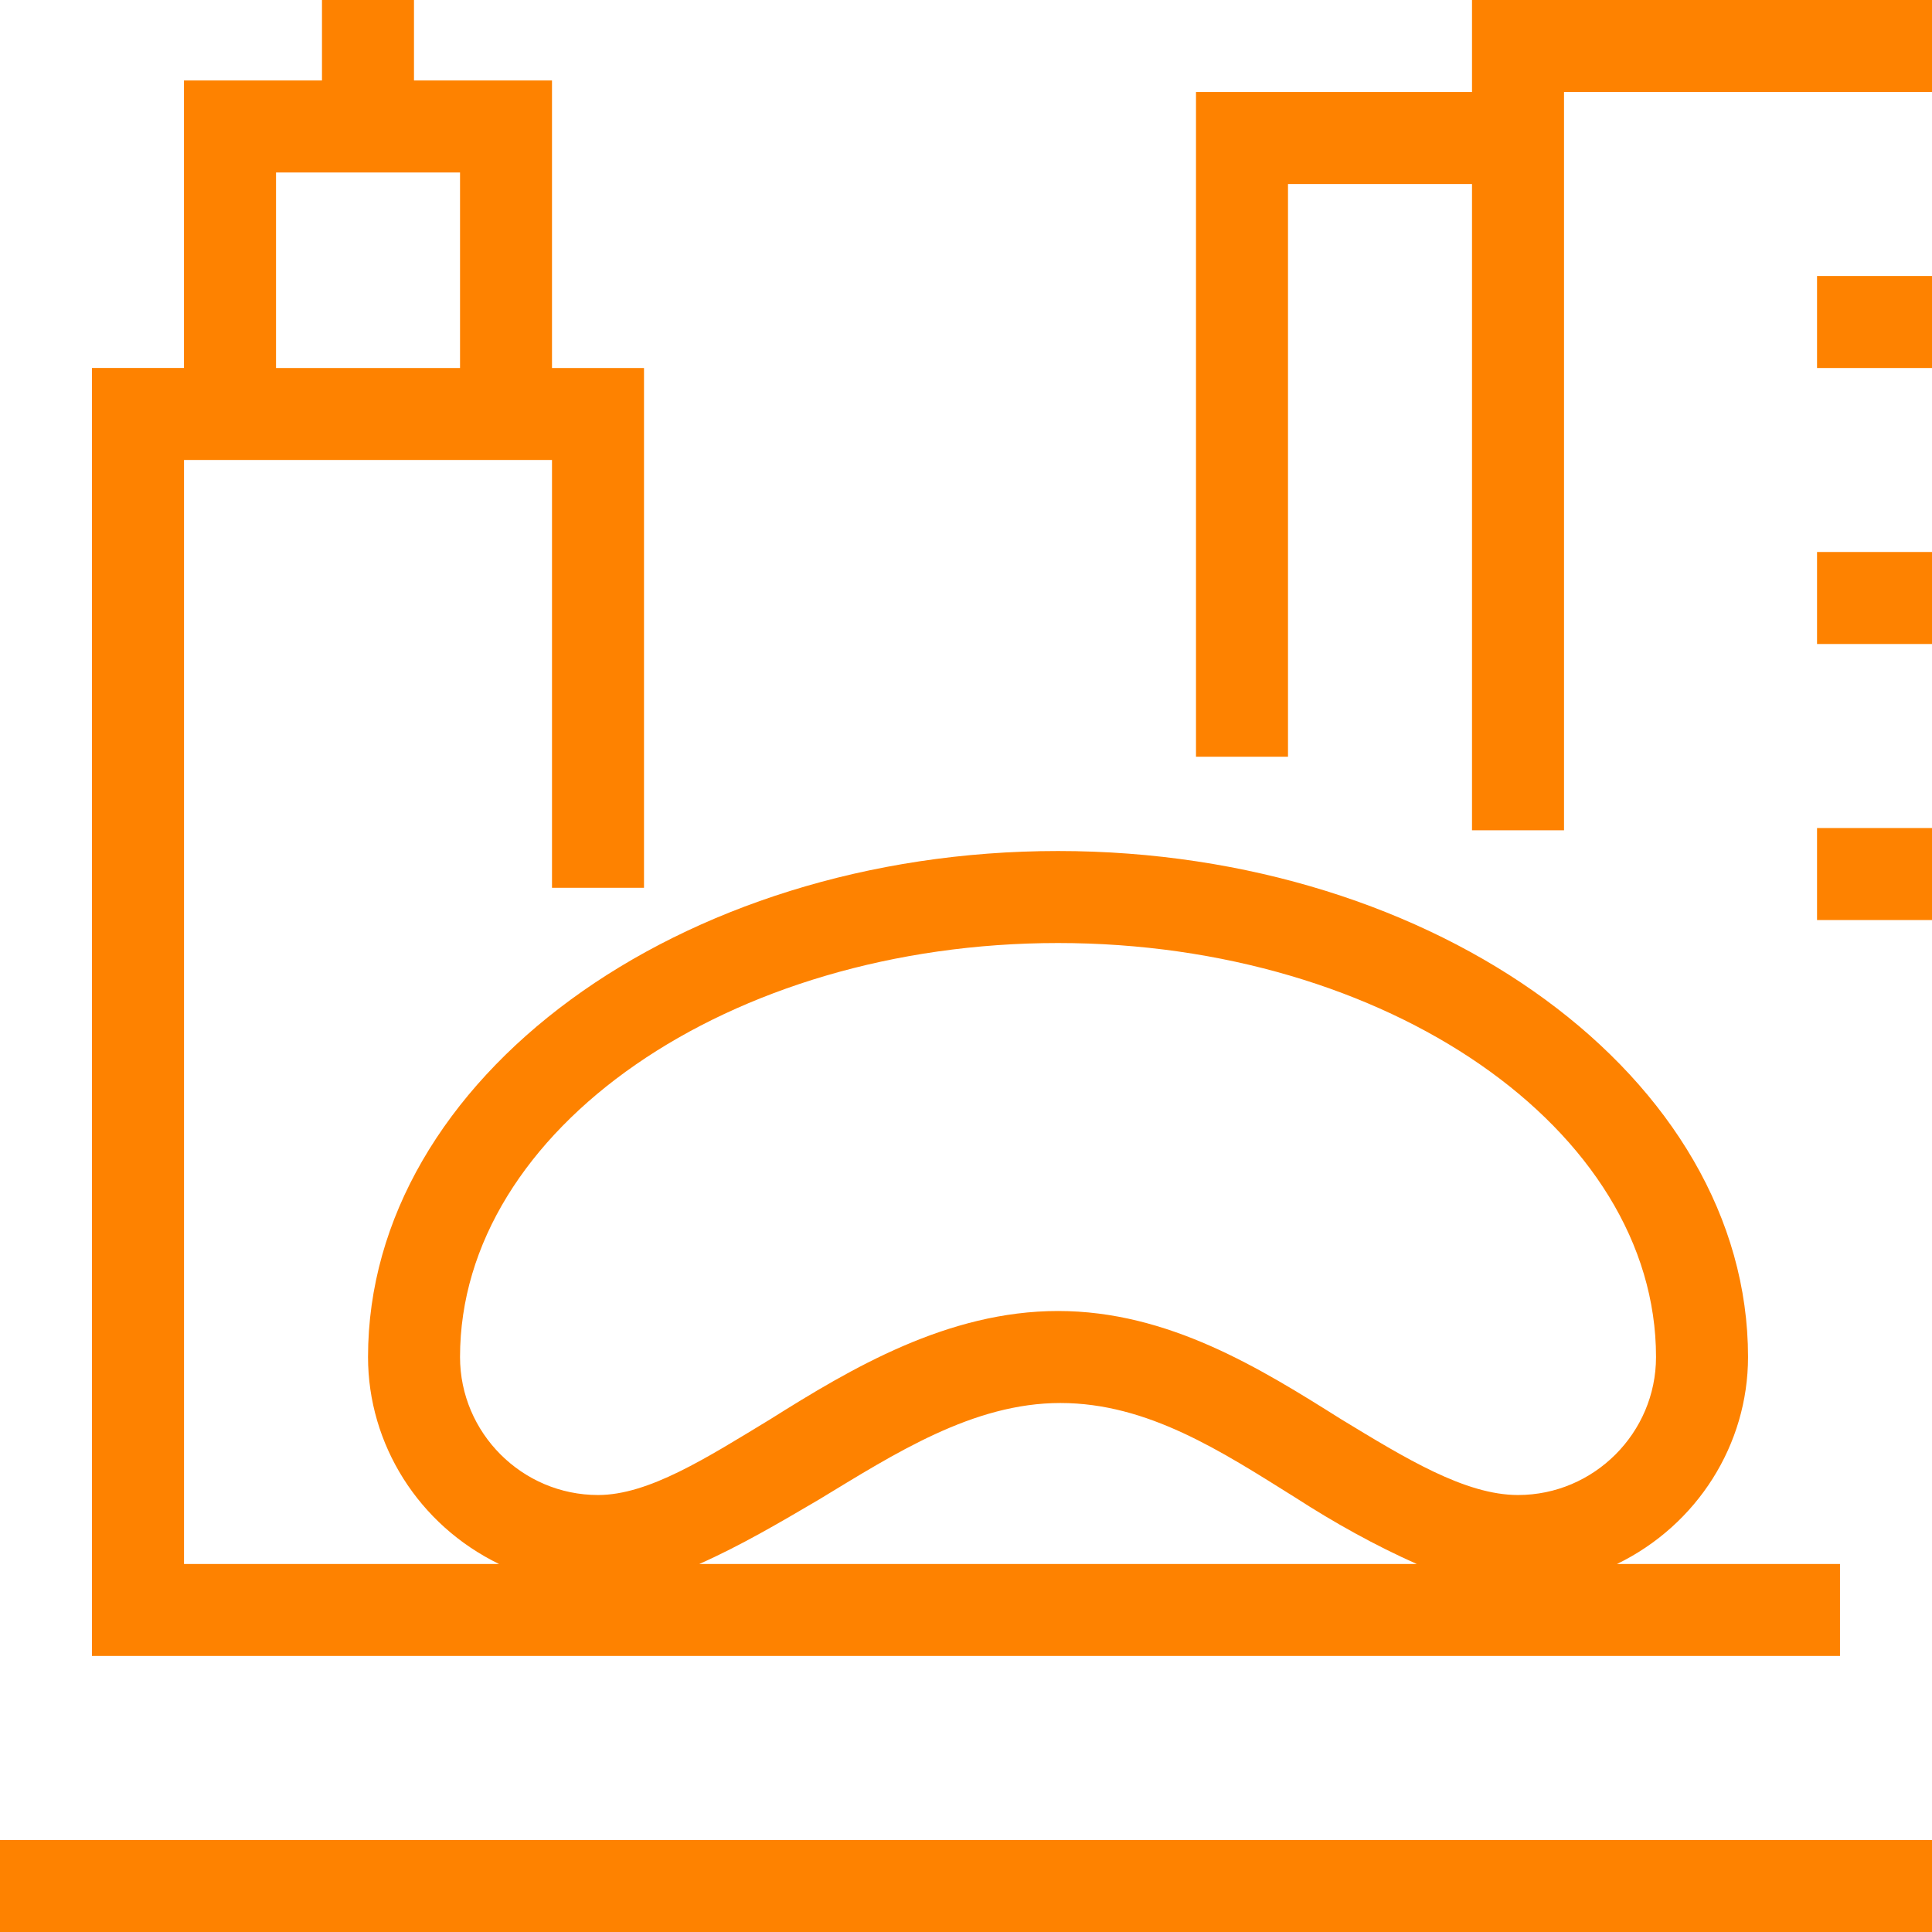 <?xml version="1.0" encoding="UTF-8"?>
<svg xmlns="http://www.w3.org/2000/svg" id="Layer_2" width="44.433" height="44.433" viewBox="0 0 44.433 44.433">
  <defs>
    <style>.cls-1{fill:#fe8200;}</style>
  </defs>
  <g id="Layer_1-2">
    <path class="cls-1" d="M0,44.433h44.433v-2.116H0v2.116ZM42.318,35.97h-5.131c1.851-.899,3.015-2.751,3.015-4.761,0-6.401-7.141-11.637-15.869-11.637s-15.869,5.237-15.869,11.637c0,2.01,1.164,3.862,3.015,4.761h-7.247V10.579h8.463v9.839h2.116v-11.955h-2.116V1.851h-3.174V0h-2.116v1.851h-3.174v6.612h-2.116v29.622h40.202l0-2.116ZM6.348,3.967h4.232v4.496h-4.232V3.967ZM16.081,35.97c.952-.423,1.851-.952,2.751-1.481,1.746-1.058,3.544-2.222,5.554-2.222s3.703,1.111,5.396,2.169c.899.582,1.851,1.111,2.804,1.534h-16.504ZM34.912,34.383c-1.217,0-2.592-.846-4.073-1.746-1.851-1.164-3.967-2.486-6.506-2.486s-4.761,1.322-6.612,2.486c-1.481.899-2.804,1.746-3.967,1.746-1.746,0-3.174-1.428-3.174-3.174,0-5.237,6.189-9.521,13.753-9.521s13.753,4.285,13.753,9.521c0,1.746-1.428,3.174-3.174,3.174h0ZM33.854,0v2.116h-6.348v15.287h2.116V4.232h4.232v14.864h2.116V2.116h8.463V0h-10.579ZM41.789,8.463h2.645v-2.116h-2.645v2.116ZM41.789,14.811h2.645v-2.116h-2.645v2.116ZM41.789,21.159h2.645v-2.116h-2.645v2.116Z"></path>
  </g>
</svg>
